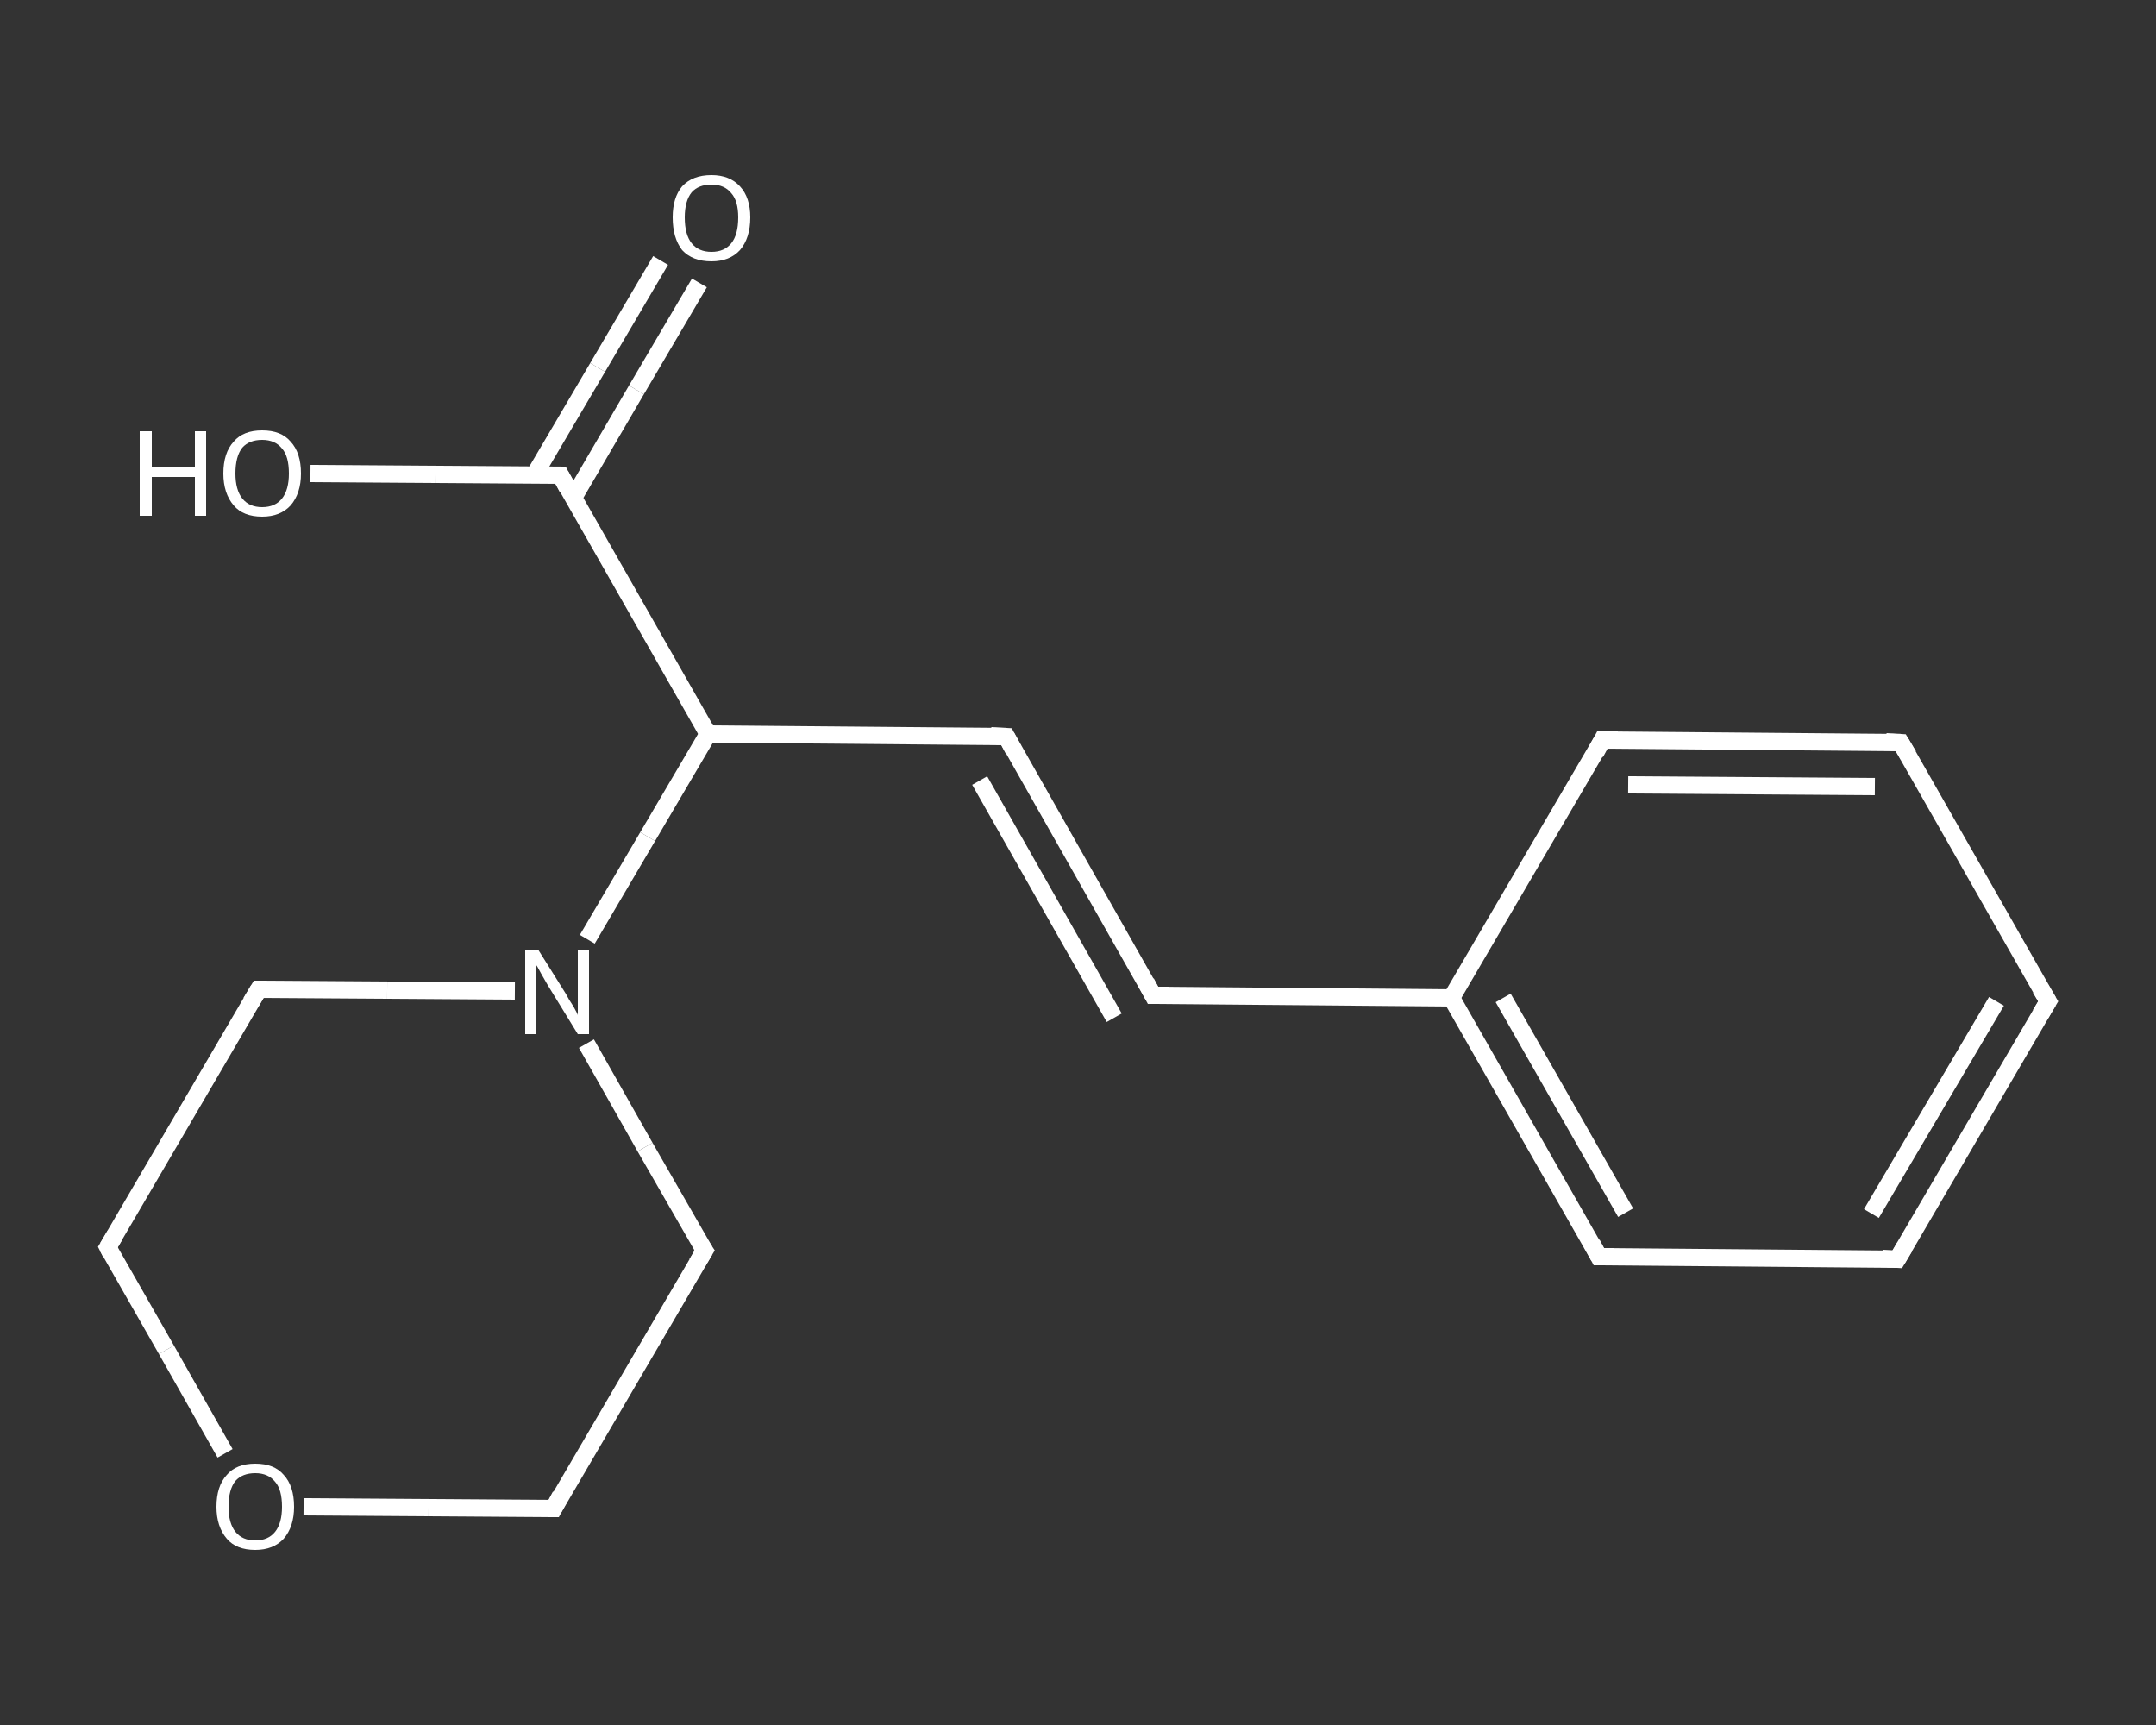 <?xml version='1.0' encoding='iso-8859-1'?>
<svg version='1.1' baseProfile='full'
              xmlns='http://www.w3.org/2000/svg'
                      xmlns:rdkit='http://www.rdkit.org/xml'
                      xmlns:xlink='http://www.w3.org/1999/xlink'
                  xml:space='preserve'
width='250px' height='200px' viewBox='0 0 250 200'>
<rect x="0" y="0" width="250" height="200" fill="#333333" stroke="none"/>
<!-- END OF HEADER -->
<rect style='opacity:1.0;fill:transparent;stroke:none' width='250.0' height='200.0' x='0.0' y='0.0'> </rect>
<path class='bond-0 atom-0 atom-1' d='M 81.1,32.8 L 73.8,45.2' style='fill:none;fill-rule:evenodd;stroke:#FFFFFF;stroke-width:2.0px;stroke-linecap:butt;stroke-linejoin:miter;stroke-opacity:1' />
<path class='bond-0 atom-0 atom-1' d='M 73.8,45.2 L 66.5,57.7' style='fill:none;fill-rule:evenodd;stroke:#FFFFFF;stroke-width:2.0px;stroke-linecap:butt;stroke-linejoin:miter;stroke-opacity:1' />
<path class='bond-0 atom-0 atom-1' d='M 76.6,30.2 L 69.3,42.6' style='fill:none;fill-rule:evenodd;stroke:#FFFFFF;stroke-width:2.0px;stroke-linecap:butt;stroke-linejoin:miter;stroke-opacity:1' />
<path class='bond-0 atom-0 atom-1' d='M 69.3,42.6 L 62.0,55.0' style='fill:none;fill-rule:evenodd;stroke:#FFFFFF;stroke-width:2.0px;stroke-linecap:butt;stroke-linejoin:miter;stroke-opacity:1' />
<path class='bond-1 atom-1 atom-2' d='M 65.0,55.1 L 50.5,55.0' style='fill:none;fill-rule:evenodd;stroke:#FFFFFF;stroke-width:2.0px;stroke-linecap:butt;stroke-linejoin:miter;stroke-opacity:1' />
<path class='bond-1 atom-1 atom-2' d='M 50.5,55.0 L 36.0,54.9' style='fill:none;fill-rule:evenodd;stroke:#FFFFFF;stroke-width:2.0px;stroke-linecap:butt;stroke-linejoin:miter;stroke-opacity:1' />
<path class='bond-2 atom-1 atom-3' d='M 65.0,55.1 L 82.1,85.1' style='fill:none;fill-rule:evenodd;stroke:#FFFFFF;stroke-width:2.0px;stroke-linecap:butt;stroke-linejoin:miter;stroke-opacity:1' />
<path class='bond-3 atom-3 atom-4' d='M 82.1,85.1 L 116.7,85.4' style='fill:none;fill-rule:evenodd;stroke:#FFFFFF;stroke-width:2.0px;stroke-linecap:butt;stroke-linejoin:miter;stroke-opacity:1' />
<path class='bond-4 atom-4 atom-5' d='M 116.7,85.4 L 133.7,115.4' style='fill:none;fill-rule:evenodd;stroke:#FFFFFF;stroke-width:2.0px;stroke-linecap:butt;stroke-linejoin:miter;stroke-opacity:1' />
<path class='bond-4 atom-4 atom-5' d='M 113.6,90.5 L 129.2,118.0' style='fill:none;fill-rule:evenodd;stroke:#FFFFFF;stroke-width:2.0px;stroke-linecap:butt;stroke-linejoin:miter;stroke-opacity:1' />
<path class='bond-5 atom-5 atom-6' d='M 133.7,115.4 L 168.3,115.7' style='fill:none;fill-rule:evenodd;stroke:#FFFFFF;stroke-width:2.0px;stroke-linecap:butt;stroke-linejoin:miter;stroke-opacity:1' />
<path class='bond-6 atom-6 atom-7' d='M 168.3,115.7 L 185.4,145.7' style='fill:none;fill-rule:evenodd;stroke:#FFFFFF;stroke-width:2.0px;stroke-linecap:butt;stroke-linejoin:miter;stroke-opacity:1' />
<path class='bond-6 atom-6 atom-7' d='M 174.3,115.7 L 188.5,140.6' style='fill:none;fill-rule:evenodd;stroke:#FFFFFF;stroke-width:2.0px;stroke-linecap:butt;stroke-linejoin:miter;stroke-opacity:1' />
<path class='bond-7 atom-7 atom-8' d='M 185.4,145.7 L 220.0,146.0' style='fill:none;fill-rule:evenodd;stroke:#FFFFFF;stroke-width:2.0px;stroke-linecap:butt;stroke-linejoin:miter;stroke-opacity:1' />
<path class='bond-8 atom-8 atom-9' d='M 220.0,146.0 L 237.5,116.1' style='fill:none;fill-rule:evenodd;stroke:#FFFFFF;stroke-width:2.0px;stroke-linecap:butt;stroke-linejoin:miter;stroke-opacity:1' />
<path class='bond-8 atom-8 atom-9' d='M 217.0,140.7 L 231.5,116.1' style='fill:none;fill-rule:evenodd;stroke:#FFFFFF;stroke-width:2.0px;stroke-linecap:butt;stroke-linejoin:miter;stroke-opacity:1' />
<path class='bond-9 atom-9 atom-10' d='M 237.5,116.1 L 220.4,86.1' style='fill:none;fill-rule:evenodd;stroke:#FFFFFF;stroke-width:2.0px;stroke-linecap:butt;stroke-linejoin:miter;stroke-opacity:1' />
<path class='bond-10 atom-10 atom-11' d='M 220.4,86.1 L 185.8,85.8' style='fill:none;fill-rule:evenodd;stroke:#FFFFFF;stroke-width:2.0px;stroke-linecap:butt;stroke-linejoin:miter;stroke-opacity:1' />
<path class='bond-10 atom-10 atom-11' d='M 217.4,91.2 L 188.8,91.0' style='fill:none;fill-rule:evenodd;stroke:#FFFFFF;stroke-width:2.0px;stroke-linecap:butt;stroke-linejoin:miter;stroke-opacity:1' />
<path class='bond-11 atom-3 atom-12' d='M 82.1,85.1 L 75.1,97.0' style='fill:none;fill-rule:evenodd;stroke:#FFFFFF;stroke-width:2.0px;stroke-linecap:butt;stroke-linejoin:miter;stroke-opacity:1' />
<path class='bond-11 atom-3 atom-12' d='M 75.1,97.0 L 68.1,108.9' style='fill:none;fill-rule:evenodd;stroke:#FFFFFF;stroke-width:2.0px;stroke-linecap:butt;stroke-linejoin:miter;stroke-opacity:1' />
<path class='bond-12 atom-12 atom-13' d='M 59.7,114.9 L 44.9,114.8' style='fill:none;fill-rule:evenodd;stroke:#FFFFFF;stroke-width:2.0px;stroke-linecap:butt;stroke-linejoin:miter;stroke-opacity:1' />
<path class='bond-12 atom-12 atom-13' d='M 44.9,114.8 L 30.0,114.7' style='fill:none;fill-rule:evenodd;stroke:#FFFFFF;stroke-width:2.0px;stroke-linecap:butt;stroke-linejoin:miter;stroke-opacity:1' />
<path class='bond-13 atom-13 atom-14' d='M 30.0,114.7 L 12.5,144.6' style='fill:none;fill-rule:evenodd;stroke:#FFFFFF;stroke-width:2.0px;stroke-linecap:butt;stroke-linejoin:miter;stroke-opacity:1' />
<path class='bond-14 atom-14 atom-15' d='M 12.5,144.6 L 19.3,156.5' style='fill:none;fill-rule:evenodd;stroke:#FFFFFF;stroke-width:2.0px;stroke-linecap:butt;stroke-linejoin:miter;stroke-opacity:1' />
<path class='bond-14 atom-14 atom-15' d='M 19.3,156.5 L 26.1,168.5' style='fill:none;fill-rule:evenodd;stroke:#FFFFFF;stroke-width:2.0px;stroke-linecap:butt;stroke-linejoin:miter;stroke-opacity:1' />
<path class='bond-15 atom-15 atom-16' d='M 35.2,174.7 L 49.7,174.8' style='fill:none;fill-rule:evenodd;stroke:#FFFFFF;stroke-width:2.0px;stroke-linecap:butt;stroke-linejoin:miter;stroke-opacity:1' />
<path class='bond-15 atom-15 atom-16' d='M 49.7,174.8 L 64.2,174.9' style='fill:none;fill-rule:evenodd;stroke:#FFFFFF;stroke-width:2.0px;stroke-linecap:butt;stroke-linejoin:miter;stroke-opacity:1' />
<path class='bond-16 atom-16 atom-17' d='M 64.2,174.9 L 81.7,145.0' style='fill:none;fill-rule:evenodd;stroke:#FFFFFF;stroke-width:2.0px;stroke-linecap:butt;stroke-linejoin:miter;stroke-opacity:1' />
<path class='bond-17 atom-11 atom-6' d='M 185.8,85.8 L 168.3,115.7' style='fill:none;fill-rule:evenodd;stroke:#FFFFFF;stroke-width:2.0px;stroke-linecap:butt;stroke-linejoin:miter;stroke-opacity:1' />
<path class='bond-18 atom-17 atom-12' d='M 81.7,145.0 L 74.8,133.0' style='fill:none;fill-rule:evenodd;stroke:#FFFFFF;stroke-width:2.0px;stroke-linecap:butt;stroke-linejoin:miter;stroke-opacity:1' />
<path class='bond-18 atom-17 atom-12' d='M 74.8,133.0 L 68.0,121.0' style='fill:none;fill-rule:evenodd;stroke:#FFFFFF;stroke-width:2.0px;stroke-linecap:butt;stroke-linejoin:miter;stroke-opacity:1' />
<path d='M 64.3,55.1 L 65.0,55.1 L 65.8,56.6' style='fill:none;stroke:#FFFFFF;stroke-width:2.0px;stroke-linecap:butt;stroke-linejoin:miter;stroke-opacity:1;' />
<path d='M 114.9,85.3 L 116.7,85.4 L 117.5,86.9' style='fill:none;stroke:#FFFFFF;stroke-width:2.0px;stroke-linecap:butt;stroke-linejoin:miter;stroke-opacity:1;' />
<path d='M 132.9,113.9 L 133.7,115.4 L 135.5,115.4' style='fill:none;stroke:#FFFFFF;stroke-width:2.0px;stroke-linecap:butt;stroke-linejoin:miter;stroke-opacity:1;' />
<path d='M 184.6,144.2 L 185.4,145.7 L 187.2,145.7' style='fill:none;stroke:#FFFFFF;stroke-width:2.0px;stroke-linecap:butt;stroke-linejoin:miter;stroke-opacity:1;' />
<path d='M 218.3,145.9 L 220.0,146.0 L 220.9,144.5' style='fill:none;stroke:#FFFFFF;stroke-width:2.0px;stroke-linecap:butt;stroke-linejoin:miter;stroke-opacity:1;' />
<path d='M 236.6,117.6 L 237.5,116.1 L 236.6,114.6' style='fill:none;stroke:#FFFFFF;stroke-width:2.0px;stroke-linecap:butt;stroke-linejoin:miter;stroke-opacity:1;' />
<path d='M 221.3,87.6 L 220.4,86.1 L 218.7,86.0' style='fill:none;stroke:#FFFFFF;stroke-width:2.0px;stroke-linecap:butt;stroke-linejoin:miter;stroke-opacity:1;' />
<path d='M 187.6,85.8 L 185.8,85.8 L 185.0,87.3' style='fill:none;stroke:#FFFFFF;stroke-width:2.0px;stroke-linecap:butt;stroke-linejoin:miter;stroke-opacity:1;' />
<path d='M 30.7,114.7 L 30.0,114.7 L 29.1,116.2' style='fill:none;stroke:#FFFFFF;stroke-width:2.0px;stroke-linecap:butt;stroke-linejoin:miter;stroke-opacity:1;' />
<path d='M 13.4,143.1 L 12.5,144.6 L 12.8,145.2' style='fill:none;stroke:#FFFFFF;stroke-width:2.0px;stroke-linecap:butt;stroke-linejoin:miter;stroke-opacity:1;' />
<path d='M 63.5,174.9 L 64.2,174.9 L 65.0,173.4' style='fill:none;stroke:#FFFFFF;stroke-width:2.0px;stroke-linecap:butt;stroke-linejoin:miter;stroke-opacity:1;' />
<path d='M 80.8,146.5 L 81.7,145.0 L 81.3,144.4' style='fill:none;stroke:#FFFFFF;stroke-width:2.0px;stroke-linecap:butt;stroke-linejoin:miter;stroke-opacity:1;' />
<path class='atom-0' d='M 78.0 25.2
Q 78.0 22.9, 79.1 21.6
Q 80.3 20.3, 82.5 20.3
Q 84.6 20.3, 85.8 21.6
Q 87.0 22.9, 87.0 25.2
Q 87.0 27.6, 85.8 29.0
Q 84.6 30.3, 82.5 30.3
Q 80.3 30.3, 79.1 29.0
Q 78.0 27.6, 78.0 25.2
M 82.5 29.2
Q 84.0 29.2, 84.8 28.2
Q 85.6 27.2, 85.6 25.2
Q 85.6 23.3, 84.8 22.4
Q 84.0 21.4, 82.5 21.4
Q 81.0 21.4, 80.2 22.3
Q 79.4 23.3, 79.4 25.2
Q 79.4 27.2, 80.2 28.2
Q 81.0 29.2, 82.5 29.2
' fill='#FFFFFF'/>
<path class='atom-2' d='M 16.2 50.0
L 17.6 50.0
L 17.6 54.1
L 22.6 54.1
L 22.6 50.0
L 23.9 50.0
L 23.9 59.8
L 22.6 59.8
L 22.6 55.3
L 17.6 55.3
L 17.6 59.8
L 16.2 59.8
L 16.2 50.0
' fill='#FFFFFF'/>
<path class='atom-2' d='M 25.9 54.9
Q 25.9 52.5, 27.1 51.2
Q 28.2 49.9, 30.4 49.9
Q 32.6 49.9, 33.7 51.2
Q 34.9 52.5, 34.9 54.9
Q 34.9 57.2, 33.7 58.6
Q 32.5 59.9, 30.4 59.9
Q 28.2 59.9, 27.1 58.6
Q 25.9 57.2, 25.9 54.9
M 30.4 58.8
Q 31.9 58.8, 32.7 57.8
Q 33.5 56.8, 33.5 54.9
Q 33.5 52.9, 32.7 52.0
Q 31.9 51.0, 30.4 51.0
Q 28.9 51.0, 28.1 51.9
Q 27.3 52.9, 27.3 54.9
Q 27.3 56.8, 28.1 57.8
Q 28.9 58.8, 30.4 58.8
' fill='#FFFFFF'/>
<path class='atom-12' d='M 62.4 110.1
L 65.6 115.2
Q 65.9 115.8, 66.5 116.7
Q 67.0 117.6, 67.0 117.7
L 67.0 110.1
L 68.3 110.1
L 68.3 119.9
L 67.0 119.9
L 63.5 114.2
Q 63.1 113.5, 62.7 112.8
Q 62.3 112.0, 62.1 111.8
L 62.1 119.9
L 60.9 119.9
L 60.9 110.1
L 62.4 110.1
' fill='#FFFFFF'/>
<path class='atom-15' d='M 25.1 174.7
Q 25.1 172.3, 26.3 171.0
Q 27.4 169.7, 29.6 169.7
Q 31.8 169.7, 32.9 171.0
Q 34.1 172.3, 34.1 174.7
Q 34.1 177.0, 32.9 178.4
Q 31.7 179.7, 29.6 179.7
Q 27.4 179.7, 26.3 178.4
Q 25.1 177.0, 25.1 174.7
M 29.6 178.6
Q 31.1 178.6, 31.9 177.6
Q 32.7 176.6, 32.7 174.7
Q 32.7 172.7, 31.9 171.8
Q 31.1 170.8, 29.6 170.8
Q 28.1 170.8, 27.3 171.7
Q 26.5 172.7, 26.5 174.7
Q 26.5 176.6, 27.3 177.6
Q 28.1 178.6, 29.6 178.6
' fill='#FFFFFF'/>
</svg>

